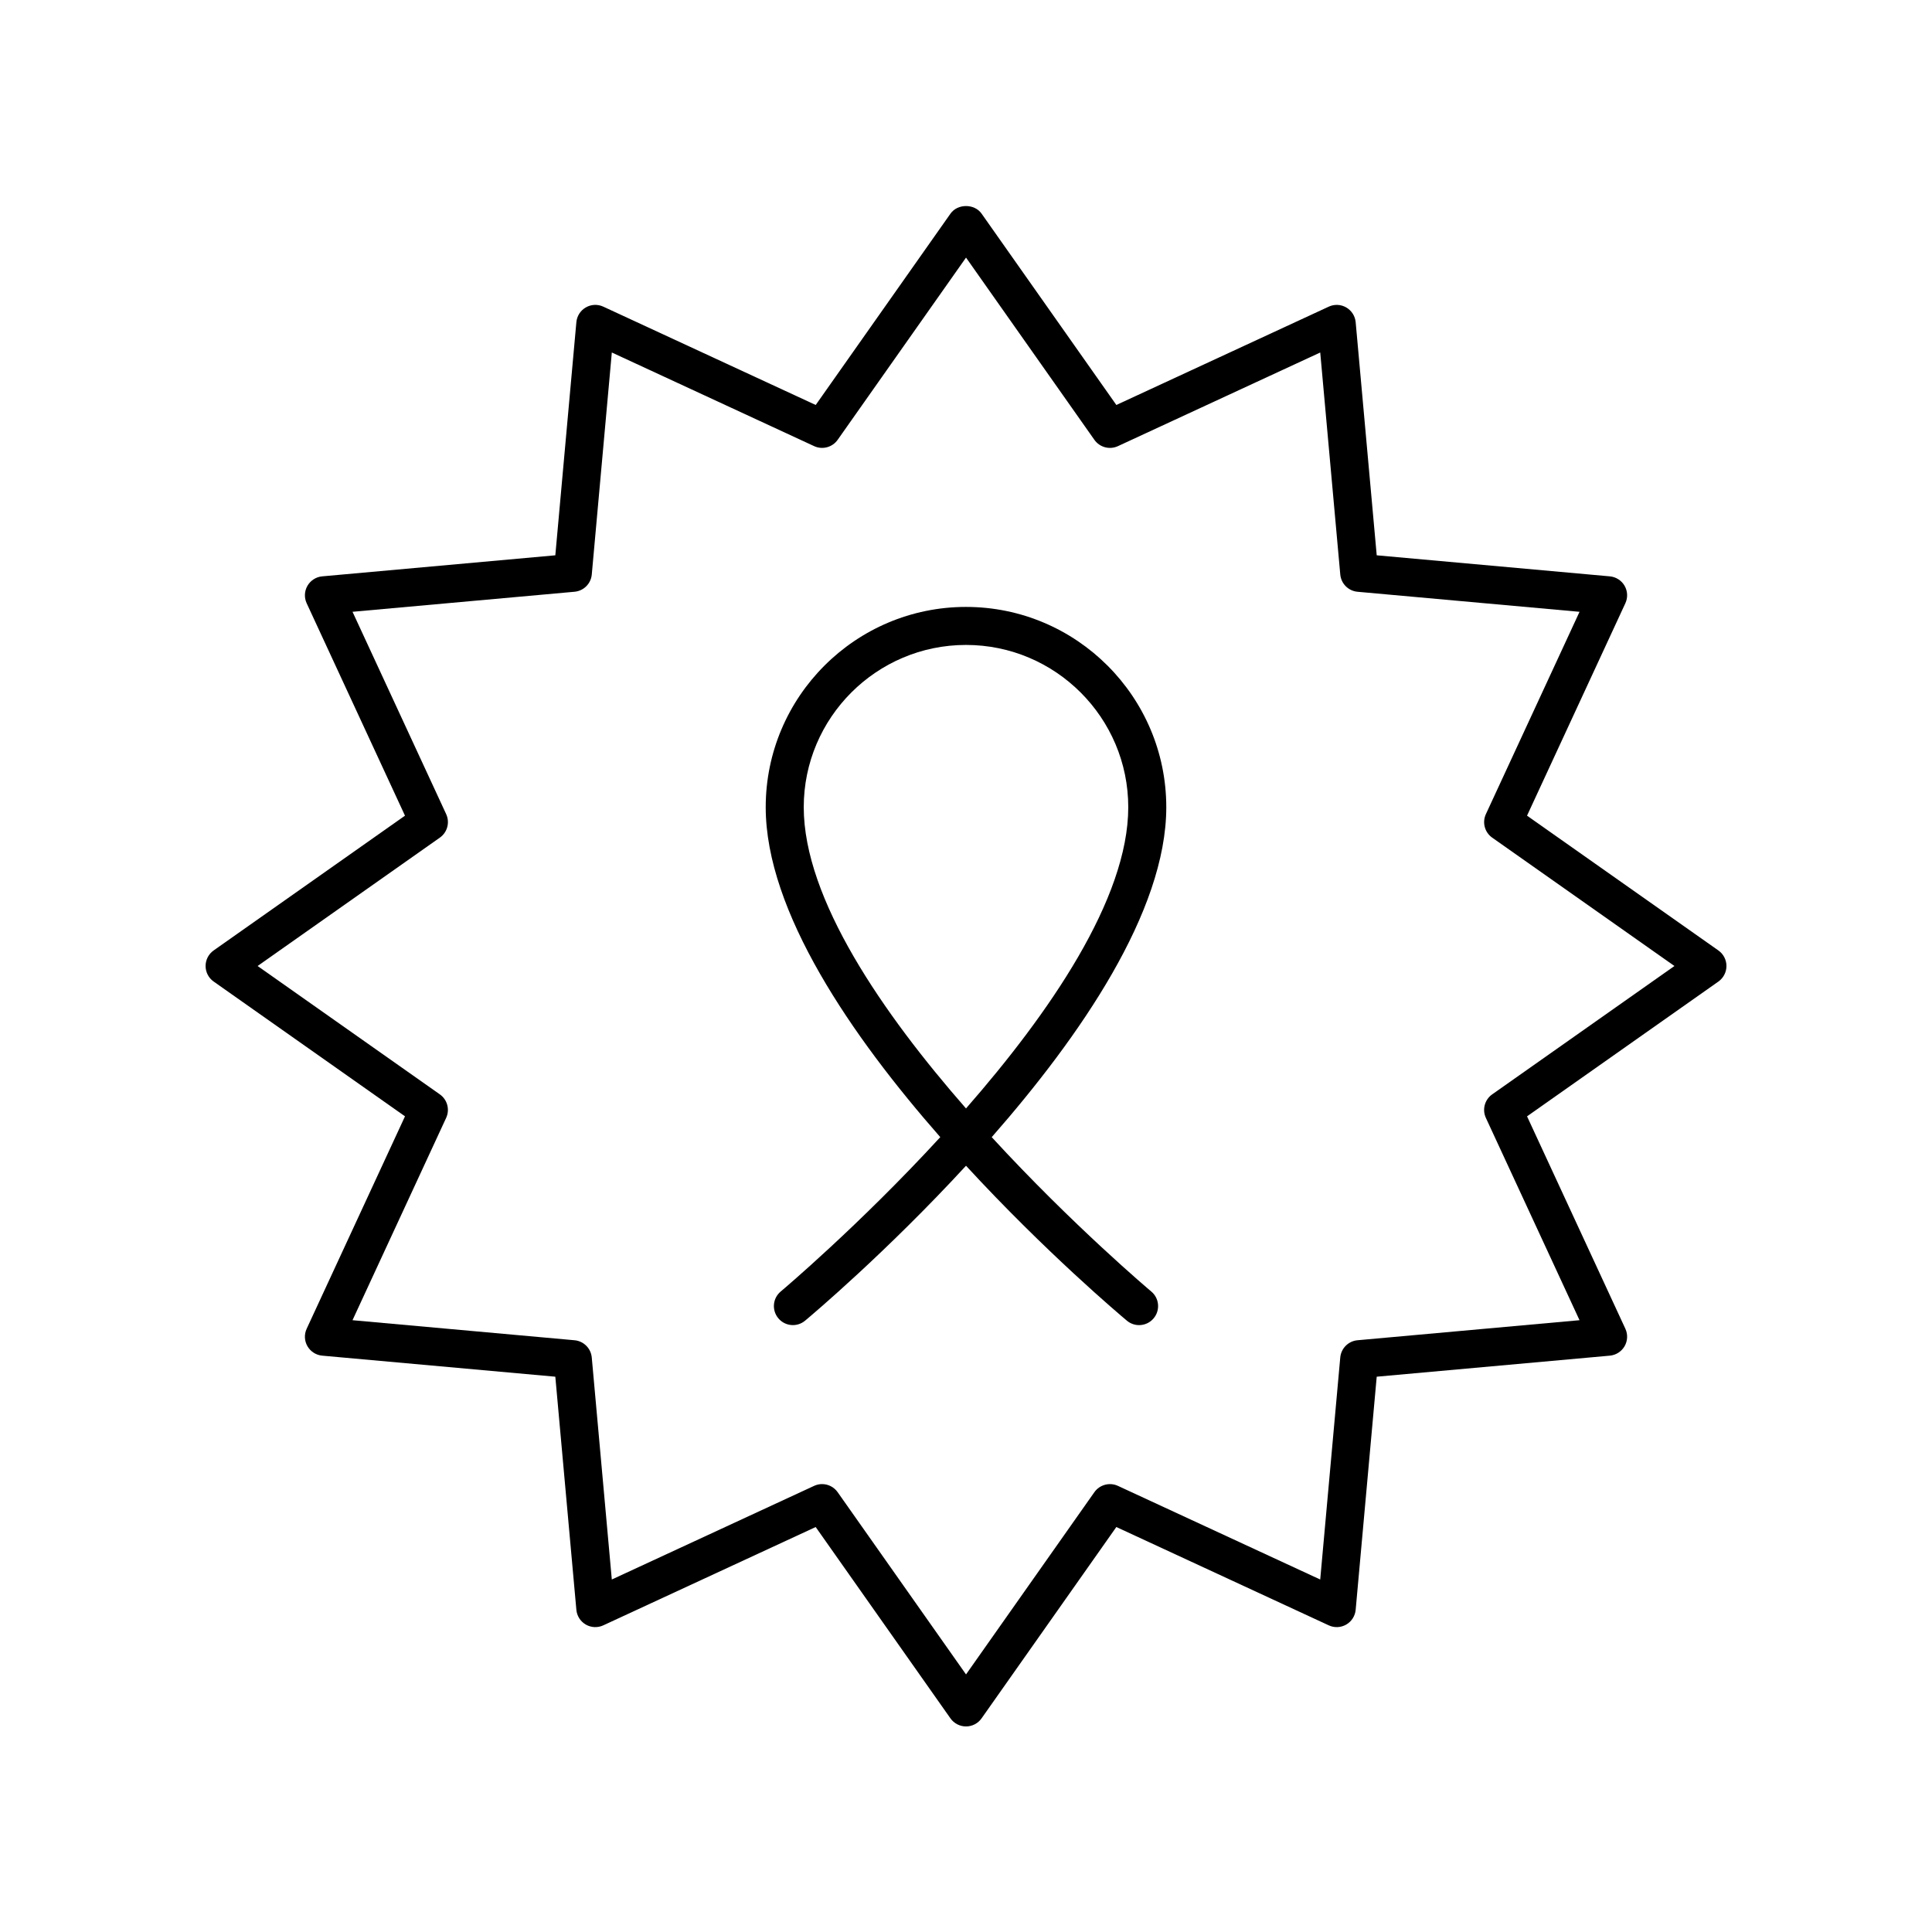 <?xml version="1.0" encoding="UTF-8"?>
<!-- Uploaded to: ICON Repo, www.svgrepo.com, Generator: ICON Repo Mixer Tools -->
<svg fill="#000000" width="800px" height="800px" version="1.1" viewBox="144 144 512 512" xmlns="http://www.w3.org/2000/svg">
 <g>
  <path d="m599.39 395.88-50.711-35.719 26.055-56.289c0.691-1.484 0.613-3.219-0.203-4.633-0.82-1.418-2.277-2.352-3.91-2.5l-61.777-5.578-5.578-61.777c-0.148-1.633-1.086-3.09-2.5-3.91-1.426-0.82-3.148-0.898-4.633-0.207l-56.289 26.055-35.719-50.711c-1.891-2.676-6.348-2.676-8.234 0l-35.719 50.711-56.289-26.055c-1.492-0.695-3.219-0.617-4.641 0.207-1.418 0.82-2.352 2.277-2.5 3.91l-5.578 61.777-61.777 5.578c-1.633 0.148-3.09 1.082-3.91 2.5-0.816 1.418-0.895 3.148-0.207 4.633l26.055 56.289-50.711 35.719c-1.336 0.945-2.133 2.481-2.133 4.121 0 1.637 0.797 3.172 2.137 4.117l50.711 35.719-26.055 56.289c-0.695 1.488-0.617 3.219 0.203 4.637 0.82 1.418 2.277 2.352 3.91 2.5l61.777 5.578 5.578 61.777c0.148 1.633 1.082 3.086 2.5 3.91 1.422 0.82 3.148 0.898 4.633 0.207l56.289-26.055 35.719 50.711c0.945 1.336 2.481 2.133 4.121 2.133 1.637 0 3.172-0.797 4.117-2.137l35.719-50.711 56.289 26.055c1.488 0.695 3.207 0.617 4.637-0.203 1.418-0.82 2.352-2.277 2.5-3.91l5.578-61.777 61.777-5.578c1.633-0.148 3.086-1.086 3.91-2.5 0.816-1.418 0.895-3.148 0.207-4.633l-26.055-56.289 50.711-35.719c1.336-0.949 2.133-2.484 2.133-4.121 0-1.641-0.797-3.176-2.137-4.121zm-59.949 38.141c-1.988 1.402-2.691 4.023-1.668 6.234l24.816 53.613-58.84 5.312c-2.426 0.223-4.344 2.141-4.566 4.566l-5.312 58.84-53.613-24.816c-2.188-1.012-4.832-0.316-6.234 1.668l-34.02 48.301-34.023-48.301c-0.969-1.371-2.523-2.137-4.117-2.137-0.715 0-1.438 0.152-2.117 0.469l-53.613 24.816-5.312-58.84c-0.223-2.426-2.141-4.344-4.566-4.566l-58.84-5.312 24.816-53.613c1.023-2.211 0.32-4.832-1.668-6.234l-48.297-34.02 48.301-34.023c1.988-1.402 2.691-4.023 1.668-6.234l-24.816-53.613 58.84-5.312c2.426-0.223 4.344-2.141 4.566-4.566l5.312-58.84 53.613 24.816c2.199 1.023 4.832 0.32 6.234-1.668l34.02-48.297 34.023 48.301c1.402 1.988 4.039 2.688 6.234 1.668l53.613-24.816 5.312 58.84c0.223 2.426 2.141 4.344 4.566 4.566l58.84 5.312-24.816 53.613c-1.023 2.211-0.32 4.832 1.668 6.234l48.297 34.02z"/>
  <path d="m400 304.84c-29.27 0-53.078 23.809-53.078 53.078 0 27.645 22.863 60.773 46.262 87.434-21.48 23.375-41.855 40.551-42.289 40.914-2.137 1.781-2.414 4.961-0.629 7.094 1.781 2.129 4.953 2.426 7.094 0.629 1.77-1.477 21.531-18.133 42.641-41.055 21.105 22.922 40.871 39.582 42.637 41.059 0.945 0.793 2.09 1.176 3.227 1.176 1.441 0 2.875-0.613 3.867-1.805 1.785-2.137 1.504-5.312-0.629-7.094-0.434-0.363-20.809-17.539-42.289-40.914 23.398-26.66 46.262-59.789 46.262-87.434 0-29.273-23.805-53.082-53.074-53.082zm0 132.91c-21.965-25.094-43-55.488-43-79.836 0-23.711 19.293-43 43-43 23.711 0 43 19.293 43 43 0 24.348-21.039 54.742-43 79.836z"/>
 </g>
</svg>